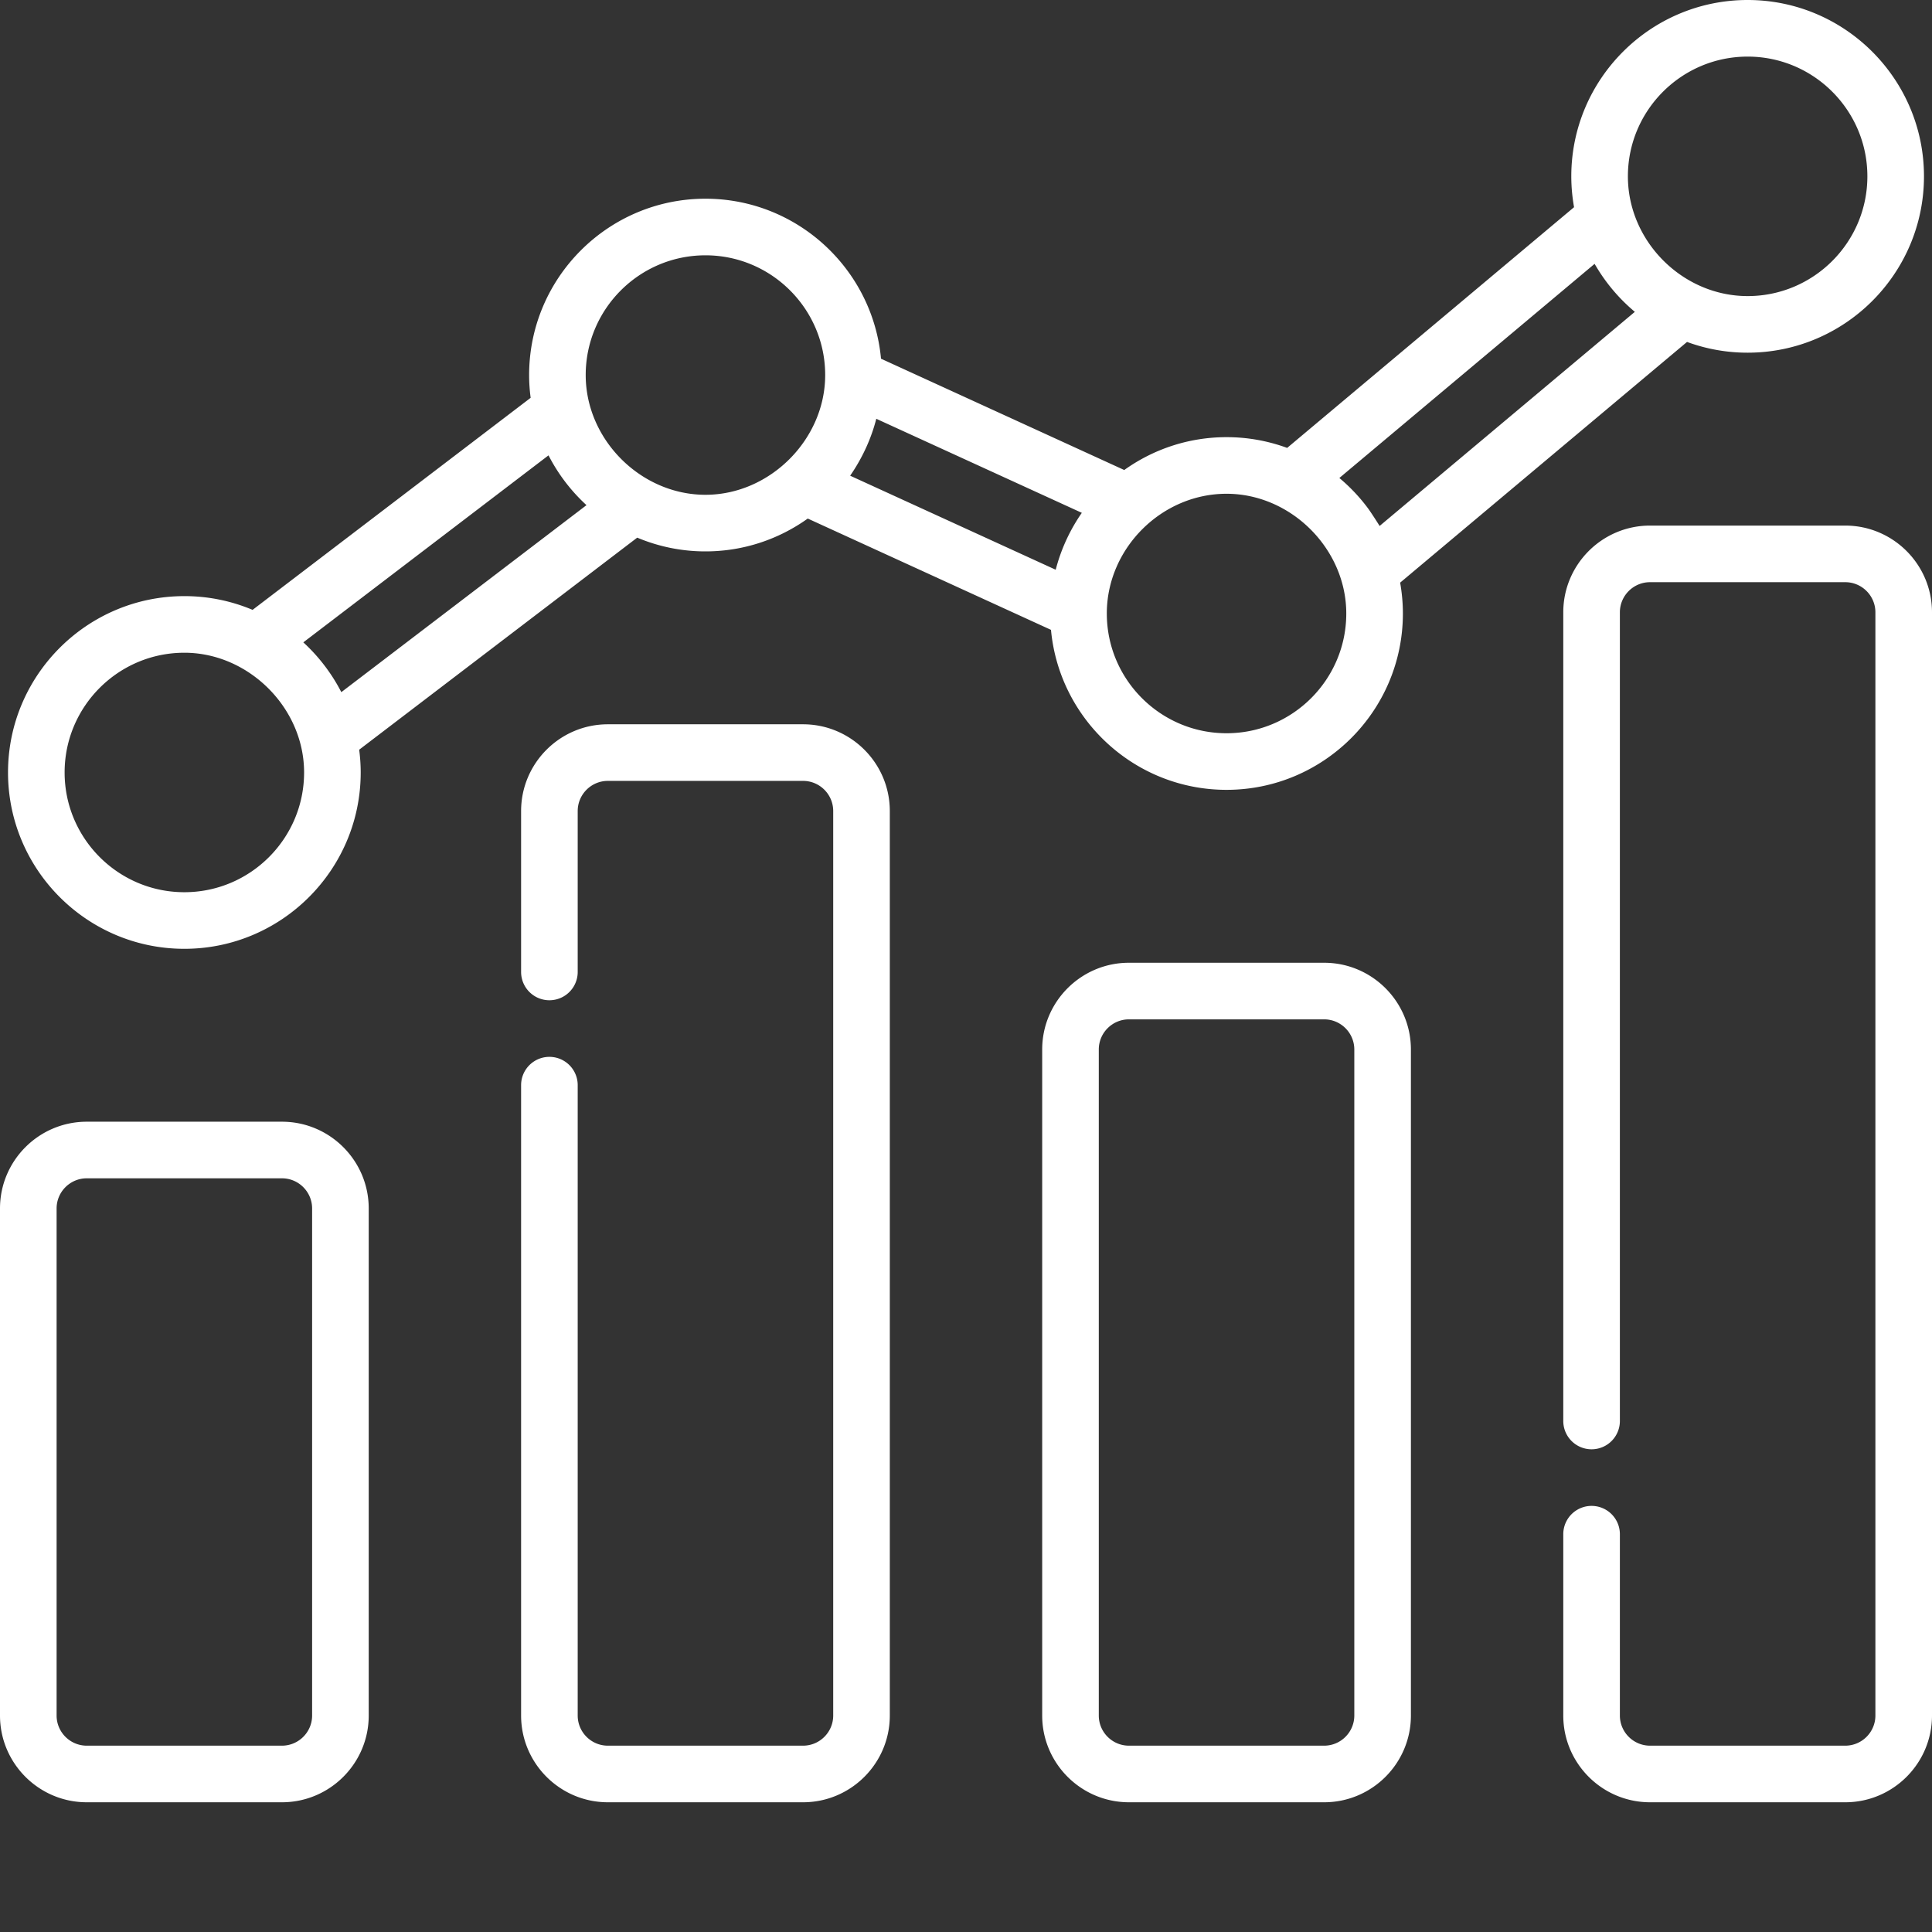 <?xml version="1.0" encoding="UTF-8"?>
<svg xmlns="http://www.w3.org/2000/svg" xmlns:xlink="http://www.w3.org/1999/xlink" version="1.1" width="512" height="512" x="0" y="0" viewBox="0 0 512 512" style="enable-background:new 0 0 512 512" xml:space="preserve" class="">
  <rect x="0" y="0" width="512" height="512" fill="#333333" stroke="none"/>
  <g>
    <path d="M74.723 297.266H22.988C10.313 297.266 0 307.578 0 320.258v134.375c0 12.676 10.313 22.988 22.988 22.988h51.735c12.68 0 22.992-10.312 22.992-22.988V320.258c0-12.68-10.313-22.992-22.992-22.992zm7.992 157.367c0 4.402-3.586 7.988-7.992 7.988H22.988c-4.402 0-7.988-3.586-7.988-7.988V320.258c0-4.406 3.586-7.992 7.988-7.992h51.735c4.406 0 7.992 3.586 7.992 7.992zM212.82 191.945h-51.734c-12.676 0-22.988 10.313-22.988 22.989v42.644a7.5 7.5 0 1 0 15 0v-42.644c0-4.403 3.582-7.989 7.988-7.989h51.734c4.407 0 7.989 3.586 7.989 7.989v239.699c0 4.402-3.582 7.988-7.989 7.988h-51.734c-4.406 0-7.988-3.586-7.988-7.988V287.578a7.5 7.5 0 1 0-15 0v167.055c0 12.676 10.312 22.988 22.988 22.988h51.734c12.676 0 22.989-10.312 22.989-22.988V214.938c0-12.68-10.313-22.993-22.989-22.993zM350.914 255.14H299.18c-12.676 0-22.989 10.313-22.989 22.989v176.504c0 12.676 10.313 22.988 22.989 22.988h51.734c12.68 0 22.992-10.312 22.992-22.988V278.129c0-12.676-10.312-22.988-22.992-22.988zm7.992 199.493c0 4.402-3.586 7.988-7.992 7.988H299.18c-4.407 0-7.989-3.586-7.989-7.988V278.129c0-4.406 3.582-7.988 7.989-7.988h51.734c4.406 0 7.992 3.582 7.992 7.988zM489.012 139.285h-51.735c-12.675 0-22.992 10.313-22.992 22.988v214.305a7.5 7.5 0 1 0 15 0V162.273c0-4.406 3.586-7.988 7.992-7.988h51.735c4.402 0 7.988 3.582 7.988 7.988v292.36c0 4.402-3.586 7.988-7.988 7.988h-51.735c-4.406 0-7.992-3.586-7.992-7.988v-48.055a7.5 7.5 0 1 0-15 0v48.055c0 12.676 10.317 22.988 22.992 22.988h51.735c12.676 0 22.988-10.312 22.988-22.988v-292.36c0-12.675-10.313-22.988-22.988-22.988zm0 0" fill="#ffffff" opacity="1" data-original="#000000" class=""></path>
    <path d="M48.855 157.98c-25.765 0-46.73 20.965-46.73 46.73 0 25.77 20.965 46.735 46.73 46.735 25.77 0 46.735-20.965 46.735-46.734 0-2.047-.149-4.055-.403-6.031l73.684-56.2a46.476 46.476 0 0 0 18.082 3.645c10.102 0 19.457-3.234 27.11-8.703l64.46 29.496c2.196 23.742 22.22 42.398 46.524 42.398 25.77 0 46.734-20.964 46.734-46.73 0-2.793-.261-5.524-.73-8.18l76.027-63.789a46.45 46.45 0 0 0 16.067 2.848c25.765 0 46.73-20.965 46.73-46.735 0-25.765-20.965-46.73-46.73-46.73-25.77 0-46.735 20.965-46.735 46.73 0 2.793.262 5.524.73 8.18l-76.03 63.79a46.502 46.502 0 0 0-16.063-2.848c-10.102 0-19.457 3.234-27.11 8.707l-64.46-29.5c-2.196-23.743-22.215-42.399-46.524-42.399-25.77 0-46.73 20.965-46.73 46.73 0 2.047.144 4.06.402 6.036L66.938 161.62a46.473 46.473 0 0 0-18.083-3.64zM463.145 15c17.496 0 31.73 14.234 31.73 31.73 0 17.497-14.234 31.735-31.73 31.735-17.235 0-31.735-14.5-31.735-31.735 0-17.496 14.235-31.73 31.735-31.73zm-40.563 54.926c.125.219.262.43.39.644a46.99 46.99 0 0 0 10.278 12.07l-67.64 56.747c-.126-.219-2.176-3.477-3.18-4.817a47.15 47.15 0 0 0-7.489-7.898zM293.32 162.117c.258-17.008 14.621-31.265 31.727-31.265 17.055 0 31.73 14.582 31.73 31.734 0 17.496-14.234 31.73-31.73 31.73s-31.73-14.234-31.73-31.73c0-.156 0-.313.003-.469zm-67.832-36.328c3.07-4.508 5.387-9.52 6.739-14.805l54.468 24.922a47.106 47.106 0 0 0-6.922 15.082l-54.468-24.922c.062-.09.12-.183.183-.277zM186.953 67.66c17.496 0 31.73 14.235 31.73 31.73 0 17.094-14.663 31.735-31.73 31.735-17.074 0-31.734-14.563-31.734-31.734 0-17.496 14.234-31.73 31.734-31.73zm-41.598 53.02c.09.172.192.343.282.515a47.008 47.008 0 0 0 9.789 12.676l-64.973 49.555a46.96 46.96 0 0 0-4.195-6.7 46.977 46.977 0 0 0-5.875-6.496zm-77.59 58.824c7.7 5.86 12.825 15.086 12.825 25.207 0 17.5-14.235 31.734-31.735 31.734-17.496 0-31.73-14.234-31.73-31.734 0-17.496 14.234-31.73 31.73-31.73 6.977 0 13.567 2.449 18.91 6.523zm0 0" fill="#ffffff" opacity="1" data-original="#000000" class=""></path>
  </g>
</svg>
